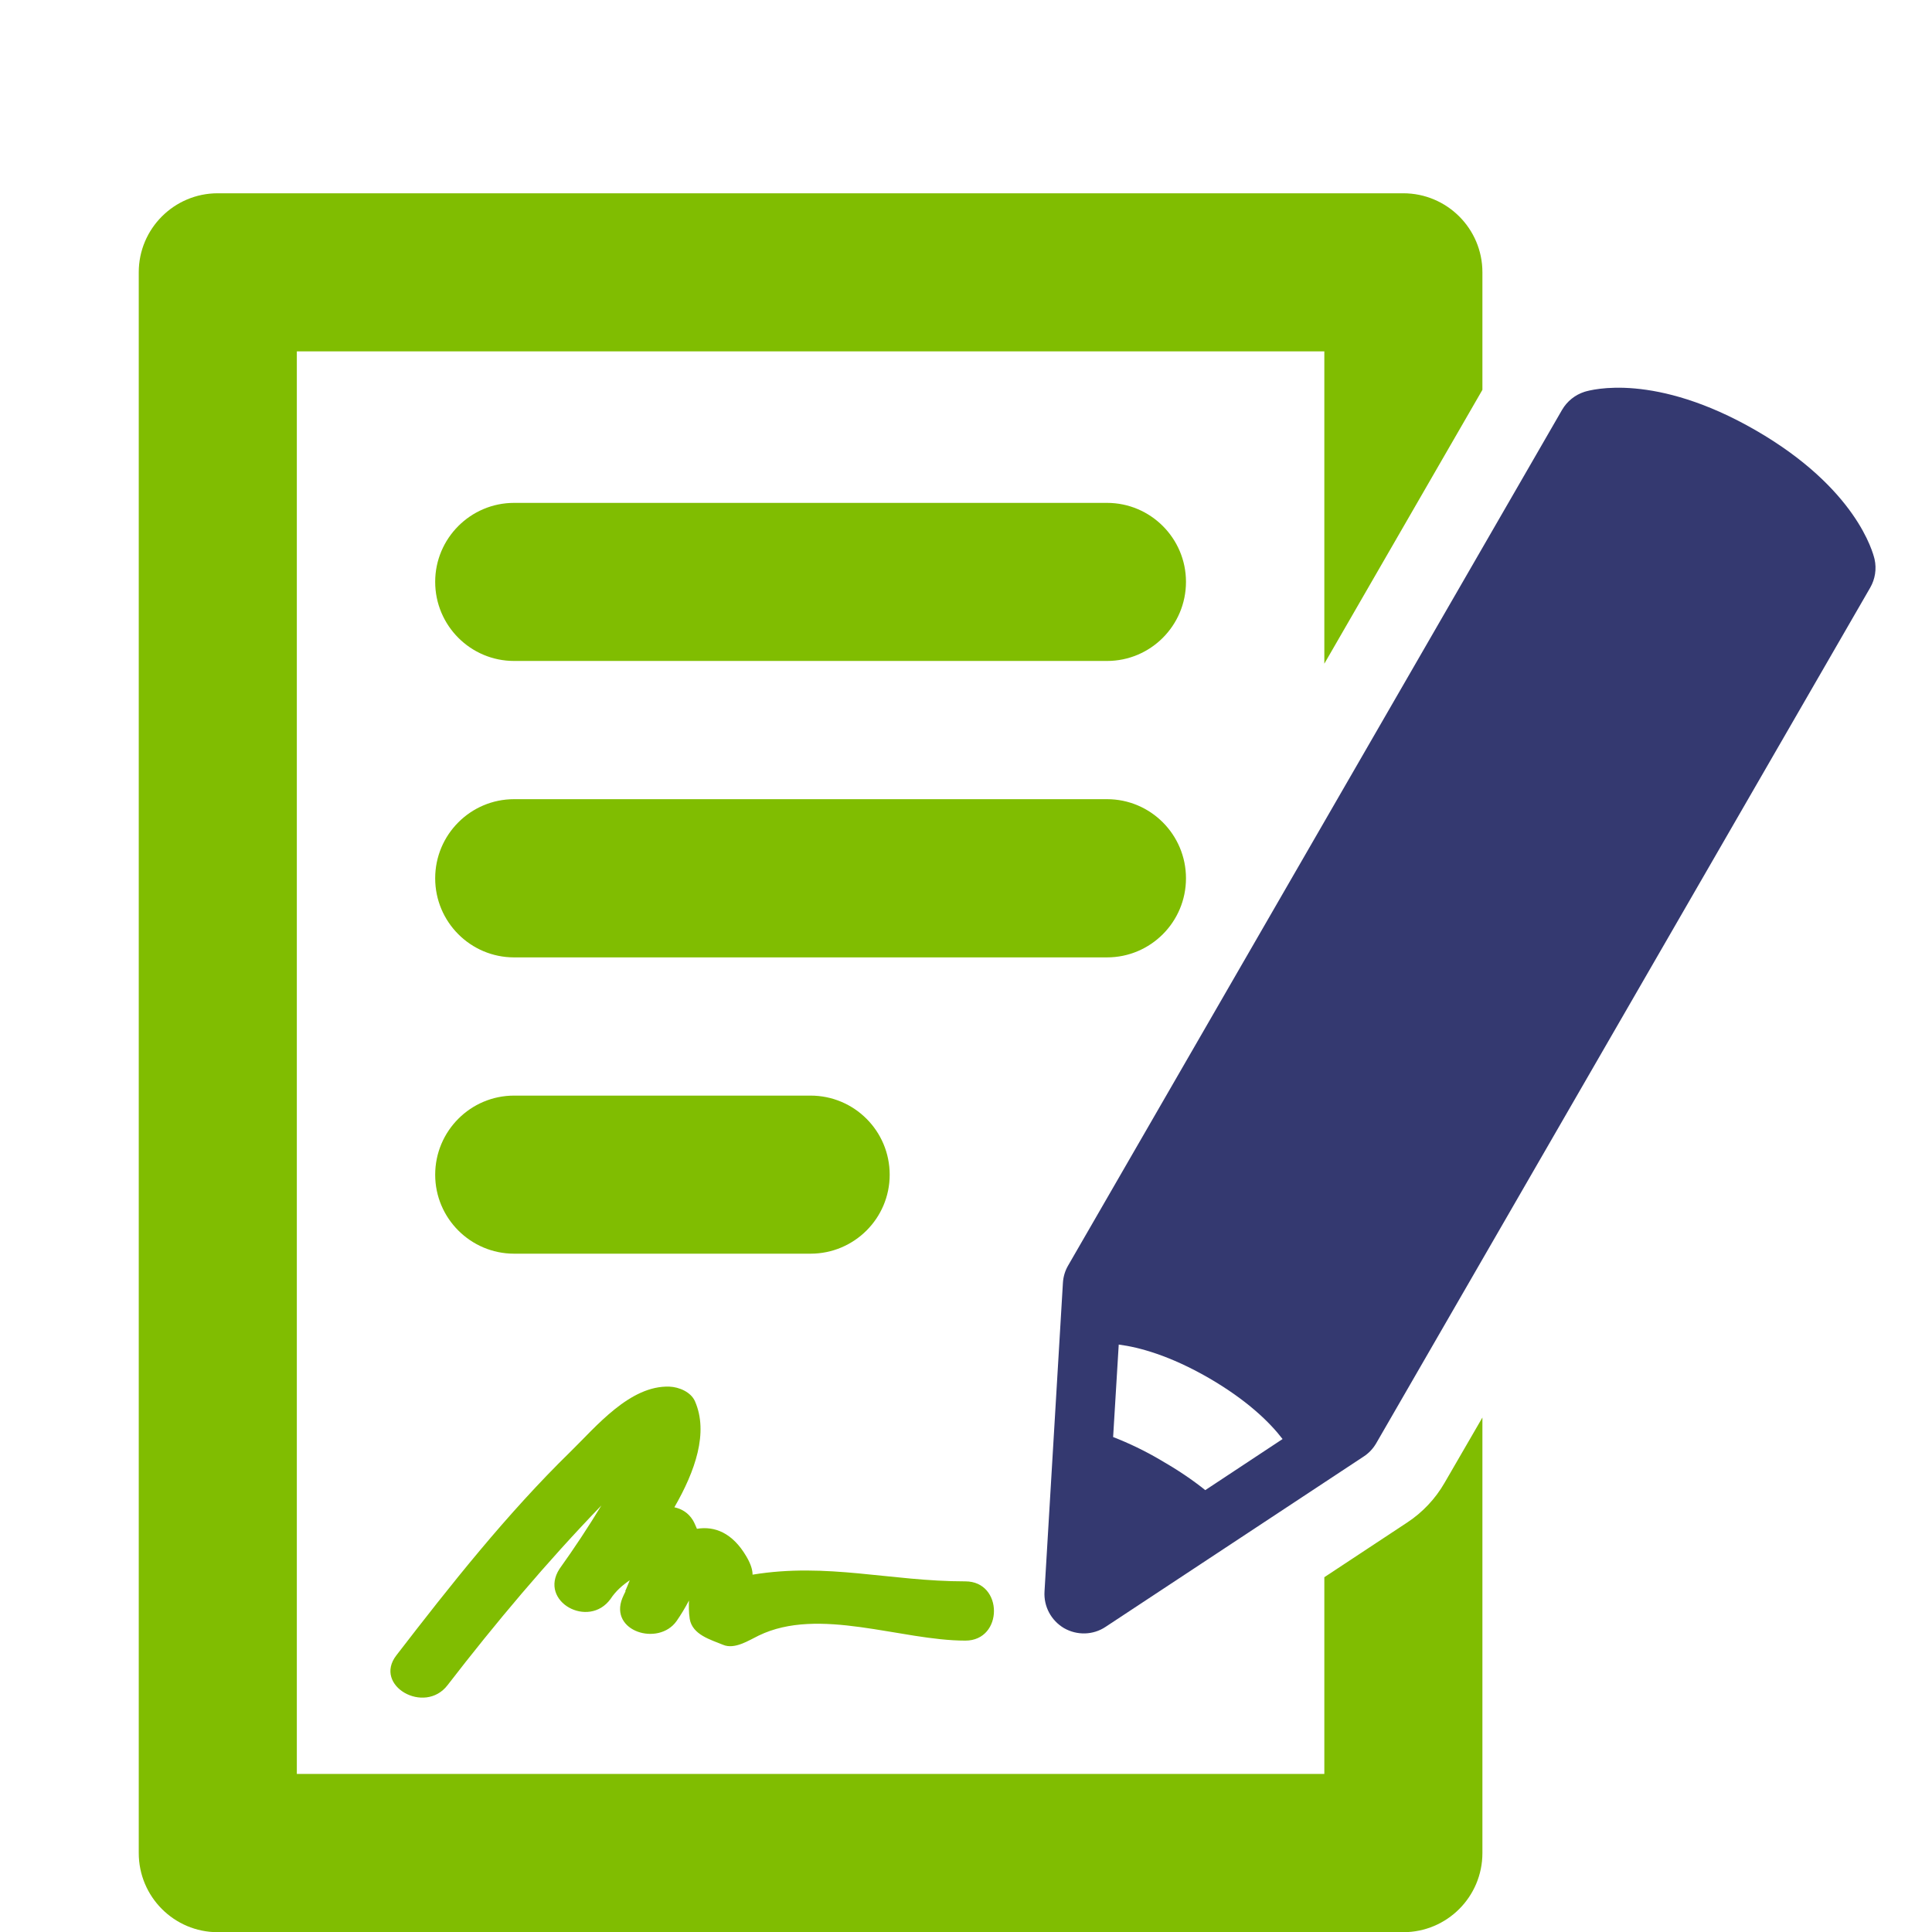 <?xml version="1.0" encoding="UTF-8" standalone="no"?>
<!DOCTYPE svg PUBLIC "-//W3C//DTD SVG 1.1//EN" "http://www.w3.org/Graphics/SVG/1.1/DTD/svg11.dtd">
<svg xmlns="http://www.w3.org/2000/svg" version="1.1" width="72" height="72"><svg xmlns:xlink="http://www.w3.org/1999/xlink" width="72" height="72" viewBox="0 0 72 72" version="1.1" xml:space="preserve" style="fill-rule:evenodd;clip-rule:evenodd;stroke-linejoin:round;stroke-miterlimit:1.414;" x="0" y="0"><g><clipPath id="_clip1"><rect x="5.171" y="7.203" width="65.49" height="65.49"/></clipPath><g clip-path="url(#_clip1)"><path d="M41.256,18.741l-22.098,0c-1.62,0 -2.94,1.32 -2.94,2.942c0,1.631 1.32,2.949 2.94,2.949l22.098,0c1.622,0 2.942,-1.318 2.942,-2.949c0,-1.622 -1.32,-2.942 -2.942,-2.942Z" style="fill:#80bd01;fill-rule:nonzero;"/><path d="M44.198,32.732c0,-1.63 -1.32,-2.949 -2.942,-2.949l-22.098,0c-1.62,0 -2.94,1.319 -2.94,2.949c0,1.629 1.32,2.947 2.94,2.947l22.098,0c1.622,0 2.942,-1.318 2.942,-2.947Z" style="fill:#80bd01;fill-rule:nonzero;"/><path d="M30.207,46.721c1.63,0 2.949,-1.32 2.949,-2.942c0,-1.63 -1.319,-2.949 -2.949,-2.949l-11.049,0c-1.62,0 -2.94,1.319 -2.94,2.949c0,1.622 1.32,2.942 2.94,2.942l11.049,0Z" style="fill:#80bd01;fill-rule:nonzero;"/><path d="M52.444,56.738l-3.09,2.04l0,7.332l-38.292,0l0,-53.016l38.292,0l0,11.64l5.891,-10.206l0,-4.383c0,-1.622 -1.32,-2.942 -2.949,-2.942l-44.183,0c-1.622,0 -2.942,1.32 -2.942,2.942l0,58.913c0,1.629 1.32,2.949 2.942,2.949l44.183,0c1.629,0 2.949,-1.32 2.949,-2.949l0,-16.231l-1.408,2.43c-0.343,0.598 -0.827,1.11 -1.393,1.481Z" style="fill:#80bd01;fill-rule:nonzero;"/><path d="M69.86,20.842c-0.061,-0.262 -0.686,-2.645 -4.43,-4.806c-3.75,-2.162 -6.119,-1.515 -6.381,-1.434c-0.35,0.113 -0.647,0.349 -0.836,0.673l-18.405,31.884c-0.115,0.195 -0.182,0.417 -0.196,0.646l-0.686,11.504c-0.035,0.56 0.248,1.084 0.727,1.367c0.484,0.277 1.084,0.263 1.548,-0.047l9.62,-6.349c0.196,-0.128 0.35,-0.295 0.465,-0.491l18.412,-31.89c0.182,-0.316 0.243,-0.693 0.162,-1.057Zm-24.943,34.691c-0.492,-0.396 -1.05,-0.767 -1.65,-1.112c-0.591,-0.35 -1.198,-0.639 -1.784,-0.867l0.209,-3.446c0.769,0.1 1.906,0.41 3.354,1.244c1.441,0.836 2.282,1.663 2.752,2.277l-2.881,1.904Z" style="fill:#343970;fill-rule:nonzero;"/><path d="M25.704,60.333c0.102,0.592 0.781,0.773 1.239,0.963c0.438,0.188 0.969,-0.169 1.332,-0.343c2.249,-1.091 5.293,0.188 7.702,0.188c1.42,0 1.42,-2.208 0,-2.208c-2.807,0 -5.143,-0.708 -7.931,-0.25c0,-0.162 -0.053,-0.377 -0.228,-0.674c-0.518,-0.887 -1.185,-1.144 -1.845,-1.035c-0.047,-0.102 -0.086,-0.209 -0.149,-0.317c-0.174,-0.283 -0.417,-0.424 -0.692,-0.485c0.78,-1.353 1.278,-2.786 0.767,-3.952c-0.154,-0.349 -0.598,-0.53 -0.948,-0.544c-1.476,-0.055 -2.741,1.496 -3.69,2.423c-2.377,2.323 -4.464,4.962 -6.491,7.593c-0.868,1.126 1.052,2.222 1.907,1.112c1.797,-2.33 3.695,-4.584 5.735,-6.699c-0.491,0.808 -1.017,1.603 -1.561,2.363c-0.788,1.218 1.089,2.249 1.904,1.118c0.195,-0.296 0.445,-0.511 0.714,-0.694c-0.054,0.134 -0.107,0.269 -0.168,0.405c0.006,0 0.006,0.005 0.012,0.005c-0.046,0.088 -0.086,0.176 -0.12,0.257c-0.498,1.239 1.346,1.804 2.02,0.855c0.169,-0.243 0.322,-0.498 0.463,-0.767c-0.005,0.188 -0.012,0.431 0.028,0.686Z" style="fill:#80bd01;fill-rule:nonzero;"/></g></g></svg></svg>
